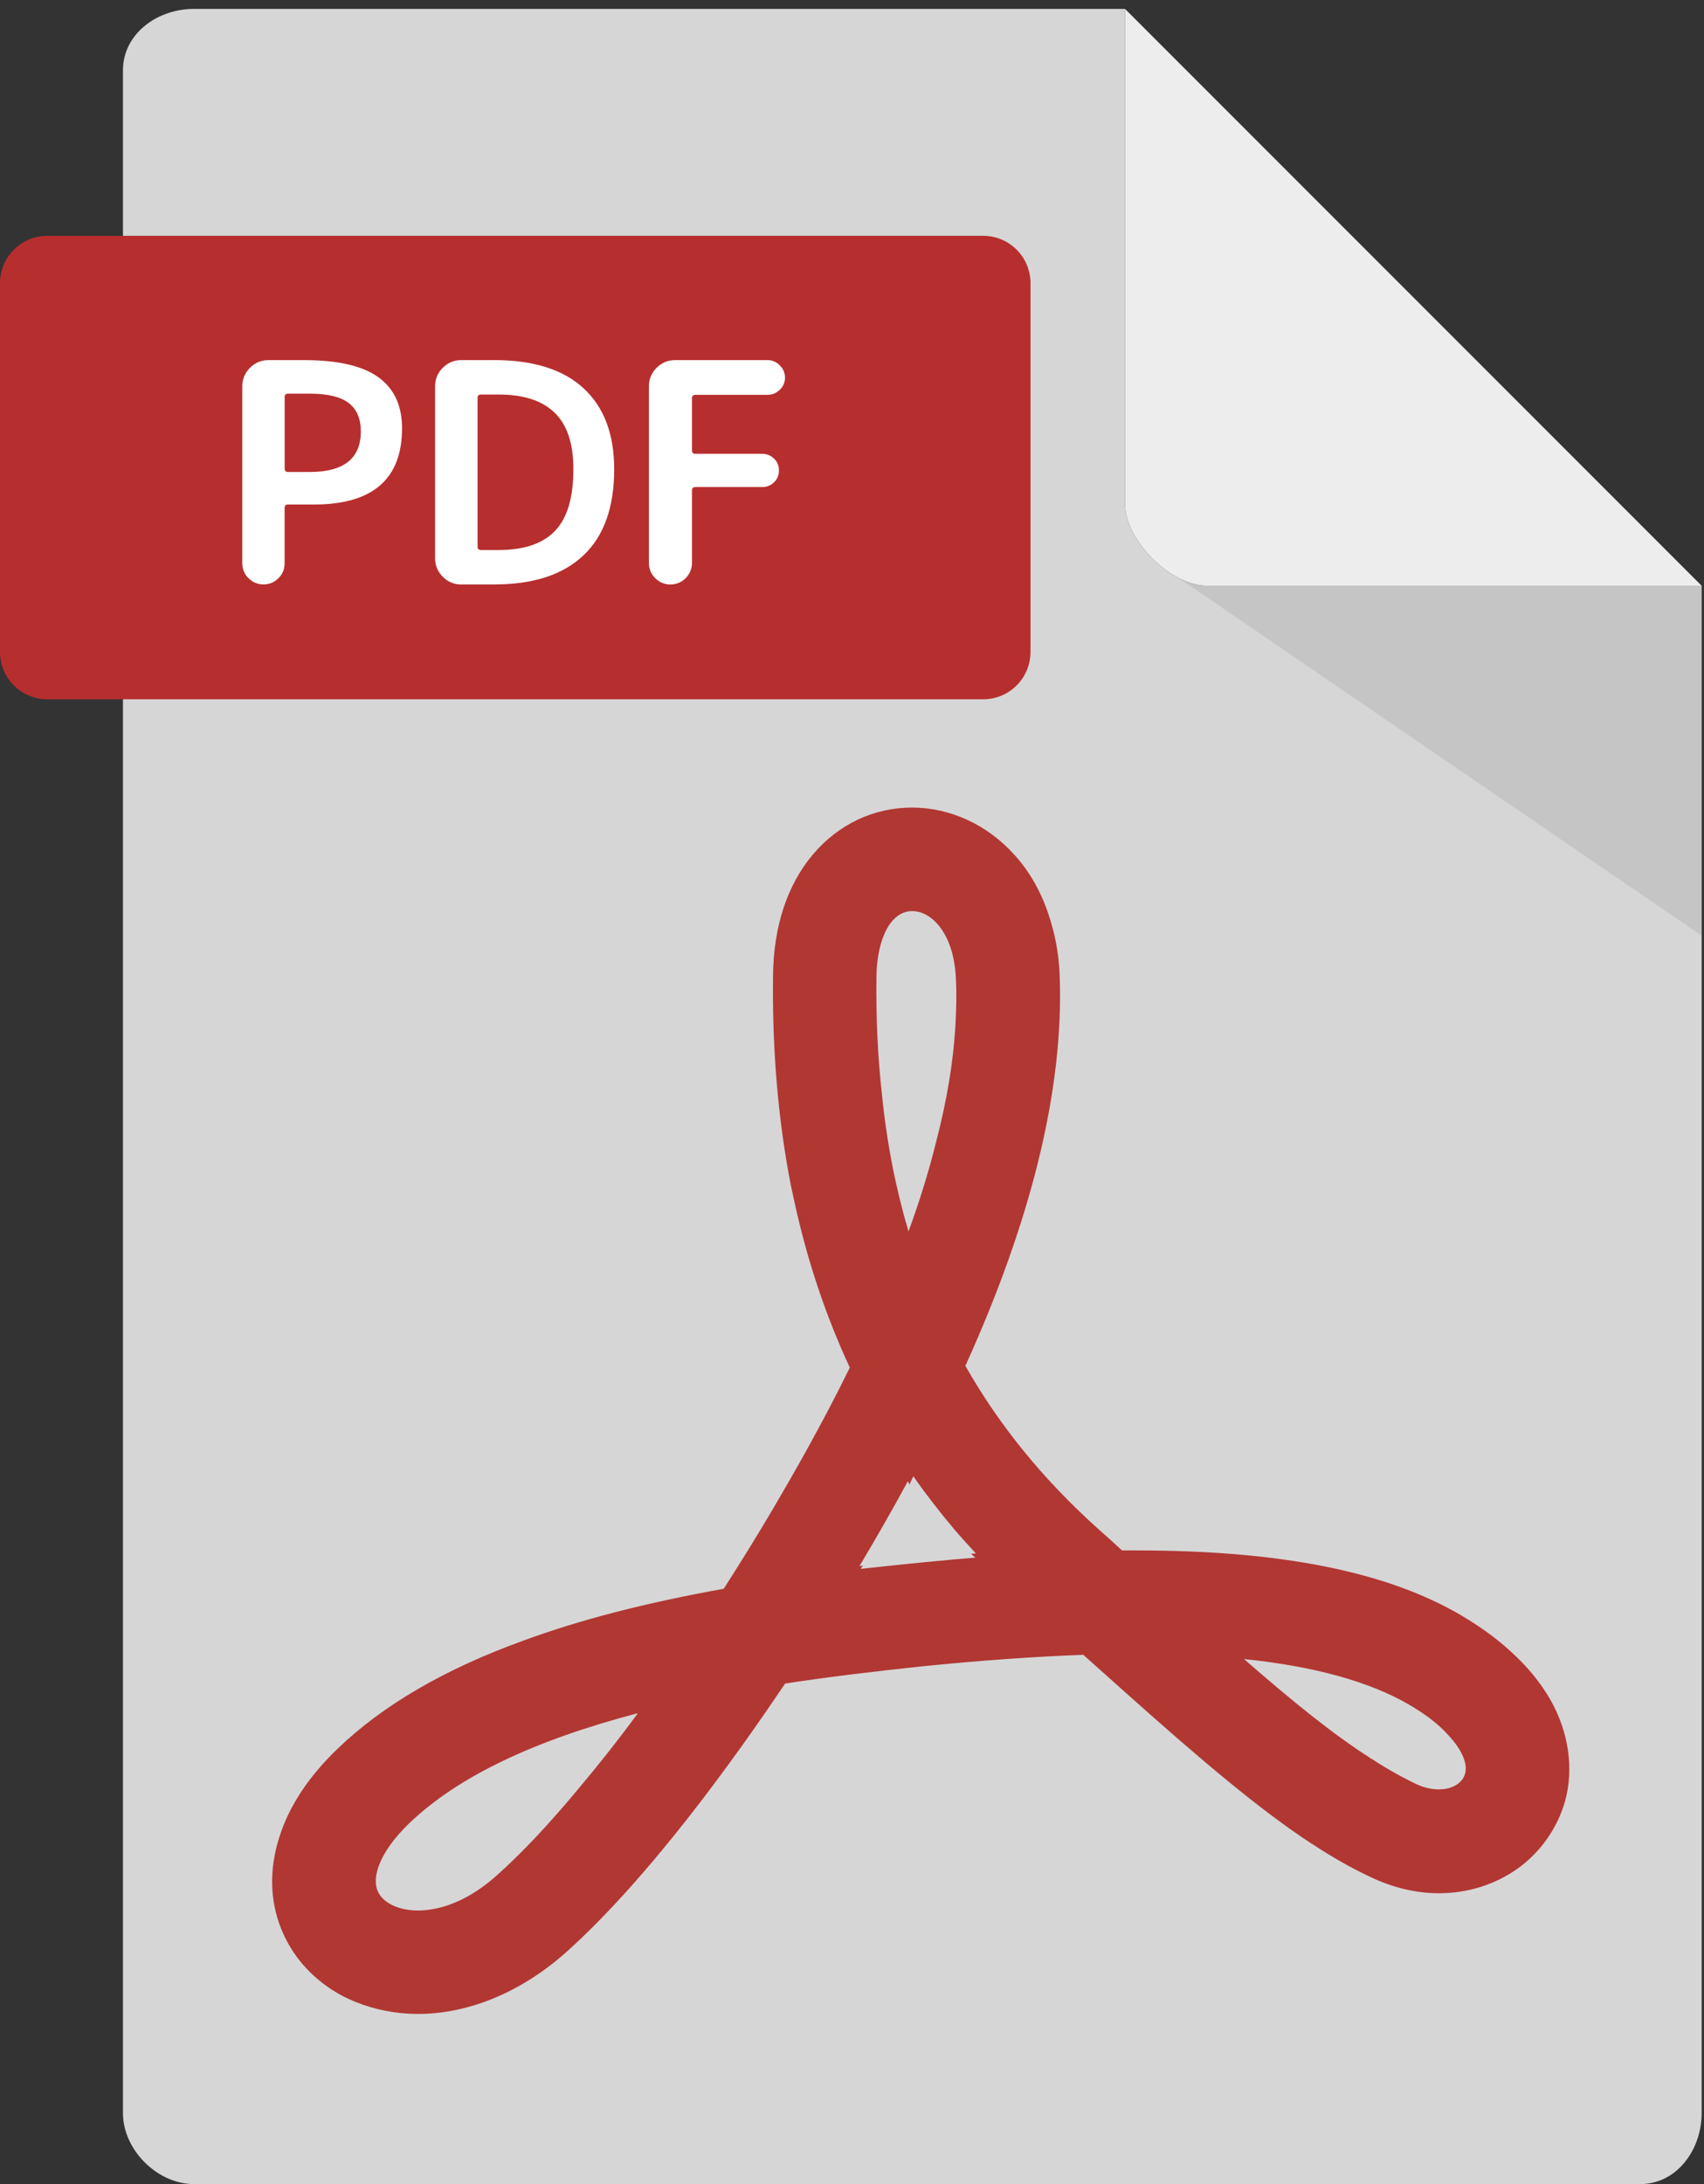 <?xml version="1.0" encoding="utf-8"?>
<!-- Generator: Adobe Illustrator 15.1.0, SVG Export Plug-In . SVG Version: 6.00 Build 0)  -->
<!DOCTYPE svg PUBLIC "-//W3C//DTD SVG 1.1//EN" "http://www.w3.org/Graphics/SVG/1.1/DTD/svg11.dtd">
<svg version="1.1" id="レイヤー_1" xmlns="http://www.w3.org/2000/svg" xmlns:xlink="http://www.w3.org/1999/xlink" x="0px"
	 y="0px" width="32px" height="41px" viewBox="0 0 32 41" enable-background="new 0 0 32 41" xml:space="preserve">
<rect x="0" y="0" width="32" height="41" fill="#333333" stroke="none"/>
<g>
	<g>
		<g id="_x31__9_">
			<g>
				<path fill="#D6D6D6" d="M22.666,10.996c-0.684,0-1.539-0.854-1.539-1.538V0.167H3.64c-0.687,0-1.331,0.468-1.331,1.153v38.348
					C2.309,40.355,2.953,41,3.64,41h27.163c0.686,0,1.153-0.645,1.153-1.332V10.996H22.666z"/>
				<path fill="#B72E2E" d="M19.352,12.239c0,0.49-0.397,0.888-0.888,0.888H0.888C0.397,13.127,0,12.729,0,12.239V5.315
					c0-0.49,0.397-0.888,0.888-0.888h17.576c0.49,0,0.888,0.397,0.888,0.888V12.239z"/>
				<g>
					<path fill="#FFFFFF" d="M5.227,10.856c-0.078,0.077-0.172,0.115-0.279,0.115s-0.201-0.038-0.28-0.115
						c-0.078-0.077-0.118-0.171-0.118-0.283V7.251c0-0.135,0.049-0.25,0.145-0.347c0.096-0.096,0.212-0.144,0.346-0.144h0.664
						c0.635,0,1.101,0.106,1.398,0.32c0.298,0.213,0.447,0.533,0.447,0.96c0,0.954-0.552,1.431-1.656,1.431H5.408
						c-0.042,0-0.063,0.021-0.063,0.063v1.038C5.346,10.686,5.306,10.779,5.227,10.856z M5.346,7.453v1.344
						c0,0.042,0.021,0.063,0.063,0.063h0.41c0.638,0,0.957-0.254,0.957-0.762c0-0.238-0.076-0.416-0.228-0.533
						S6.152,7.39,5.818,7.39h-0.41C5.366,7.39,5.346,7.41,5.346,7.453z"/>
					<path fill="#FFFFFF" d="M8.662,10.972c-0.135,0-0.25-0.048-0.347-0.145c-0.096-0.096-0.144-0.212-0.144-0.346v-3.23
						c0-0.135,0.048-0.25,0.144-0.347c0.097-0.096,0.212-0.144,0.347-0.144h0.623c0.734,0,1.293,0.177,1.675,0.53
						c0.383,0.354,0.574,0.859,0.574,1.518c0,0.715-0.192,1.254-0.577,1.617c-0.384,0.364-0.941,0.546-1.672,0.546H8.662z
						 M8.968,7.471v2.791c0,0.043,0.022,0.063,0.069,0.063h0.328c0.477,0,0.83-0.12,1.059-0.36s0.344-0.626,0.344-1.156
						c0-0.48-0.117-0.835-0.353-1.062c-0.234-0.227-0.584-0.341-1.05-0.341H9.037C8.99,7.406,8.968,7.428,8.968,7.471z"/>
					<path fill="#FFFFFF" d="M12.875,10.854c-0.078,0.078-0.174,0.118-0.285,0.118s-0.207-0.04-0.285-0.118
						c-0.079-0.079-0.119-0.174-0.119-0.286V7.251c0-0.135,0.049-0.25,0.145-0.347c0.097-0.096,0.212-0.144,0.347-0.144h1.736
						c0.088,0,0.165,0.032,0.23,0.098s0.098,0.143,0.098,0.231c0,0.088-0.032,0.164-0.098,0.228s-0.143,0.095-0.23,0.095h-1.356
						c-0.042,0-0.063,0.023-0.063,0.069v0.975c0,0.043,0.021,0.063,0.063,0.063h1.258c0.085,0,0.158,0.03,0.22,0.09
						s0.092,0.134,0.092,0.222c0,0.089-0.03,0.163-0.092,0.223s-0.135,0.089-0.22,0.089h-1.258c-0.042,0-0.063,0.021-0.063,0.063
						v1.361C12.994,10.68,12.954,10.774,12.875,10.854z"/>
				</g>
				<polygon opacity="0.08" points="31.956,17.565 21.758,10.593 31.956,10.996 				"/>
				<path fill="#EDEDED" d="M21.127,0.167v9.291c0,0.684,0.855,1.538,1.539,1.538h9.29L21.127,0.167z"/>
				<g>
					<path fill="#B13733" d="M29.12,31.916c-0.188-0.329-0.443-0.641-0.762-0.926c-0.261-0.238-0.567-0.459-0.914-0.664
						c-1.397-0.823-3.391-1.221-6.101-1.221h-0.272c-0.147-0.137-0.301-0.273-0.46-0.415c-1.028-0.926-1.846-1.931-2.482-3.05
						c1.25-2.755,1.846-5.209,1.772-7.299c-0.011-0.353-0.063-0.682-0.153-0.988c-0.137-0.494-0.363-0.932-0.682-1.289
						c-0.006-0.006-0.006-0.006-0.012-0.012c-0.505-0.568-1.209-0.892-1.925-0.892c-0.722,0-1.386,0.313-1.868,0.886
						c-0.478,0.568-0.733,1.346-0.744,2.261c-0.018,1.397,0.096,2.721,0.334,3.942c0.023,0.096,0.04,0.192,0.063,0.289
						c0.239,1.107,0.591,2.158,1.045,3.135c-0.533,1.086-1.073,2.022-1.447,2.658c-0.284,0.483-0.597,0.988-0.921,1.494
						c-1.46,0.262-2.698,0.58-3.776,0.978c-1.46,0.528-2.631,1.21-3.471,2.021c-0.546,0.522-0.915,1.079-1.097,1.659
						c-0.192,0.596-0.182,1.192,0.034,1.727c0.199,0.494,0.557,0.908,1.034,1.192c0.113,0.068,0.232,0.125,0.357,0.177
						c0.363,0.146,0.761,0.227,1.176,0.227c0.96,0,1.948-0.414,2.783-1.158c1.557-1.393,3.163-3.63,4.112-5.044
						c0.778-0.12,1.624-0.222,2.578-0.324c1.125-0.113,2.119-0.182,3.022-0.216c0.278,0.25,0.545,0.488,0.801,0.716
						c1.42,1.267,2.499,2.181,3.476,2.823c0,0.006,0.006,0.006,0.012,0.006c0.387,0.255,0.756,0.465,1.125,0.636
						c0.414,0.193,0.834,0.295,1.266,0.295c0.546,0,1.057-0.164,1.482-0.466c0.433-0.313,0.744-0.761,0.887-1.266
						C29.557,33.2,29.461,32.524,29.12,31.916z M16.562,20.54c-0.079-0.704-0.113-1.438-0.103-2.21
						c0.012-0.732,0.279-1.227,0.671-1.227c0.295,0,0.607,0.267,0.749,0.778c0.04,0.153,0.068,0.329,0.074,0.528
						c0.012,0.238,0.006,0.488-0.006,0.744c-0.034,0.721-0.158,1.488-0.375,2.312c-0.131,0.528-0.301,1.079-0.511,1.652
						C16.823,22.313,16.652,21.454,16.562,20.54z M7.088,35.489c-0.097-0.238,0.012-0.698,0.602-1.267
						c0.903-0.863,2.317-1.545,4.289-2.062c-0.375,0.511-0.744,0.977-1.103,1.402c-0.545,0.659-1.067,1.216-1.539,1.636
						C8.934,35.563,8.49,35.79,8.07,35.848c-0.074,0.011-0.147,0.017-0.222,0.017C7.479,35.864,7.179,35.717,7.088,35.489z
						 M16.164,29.451l0.04-0.063L16.142,29.4c0.011-0.028,0.028-0.057,0.045-0.08c0.239-0.402,0.54-0.92,0.863-1.516l0.028,0.063
						l0.074-0.154c0.238,0.342,0.5,0.677,0.772,1c0.131,0.153,0.267,0.301,0.403,0.449l-0.091,0.006l0.079,0.073
						c-0.232,0.017-0.477,0.04-0.721,0.063c-0.154,0.017-0.313,0.028-0.472,0.046C16.795,29.383,16.471,29.418,16.164,29.451z
						 M25.724,32.996c-0.677-0.432-1.432-1.04-2.363-1.852c1.323,0.136,2.363,0.426,3.102,0.857
						c0.323,0.188,0.567,0.381,0.732,0.568c0.272,0.289,0.369,0.551,0.318,0.727c-0.046,0.176-0.244,0.295-0.489,0.295
						c-0.142,0-0.289-0.033-0.442-0.107c-0.261-0.125-0.534-0.278-0.823-0.466C25.746,33.019,25.734,33.007,25.724,32.996z"/>
				</g>
			</g>
		</g>
	</g>
</g>
</svg>
